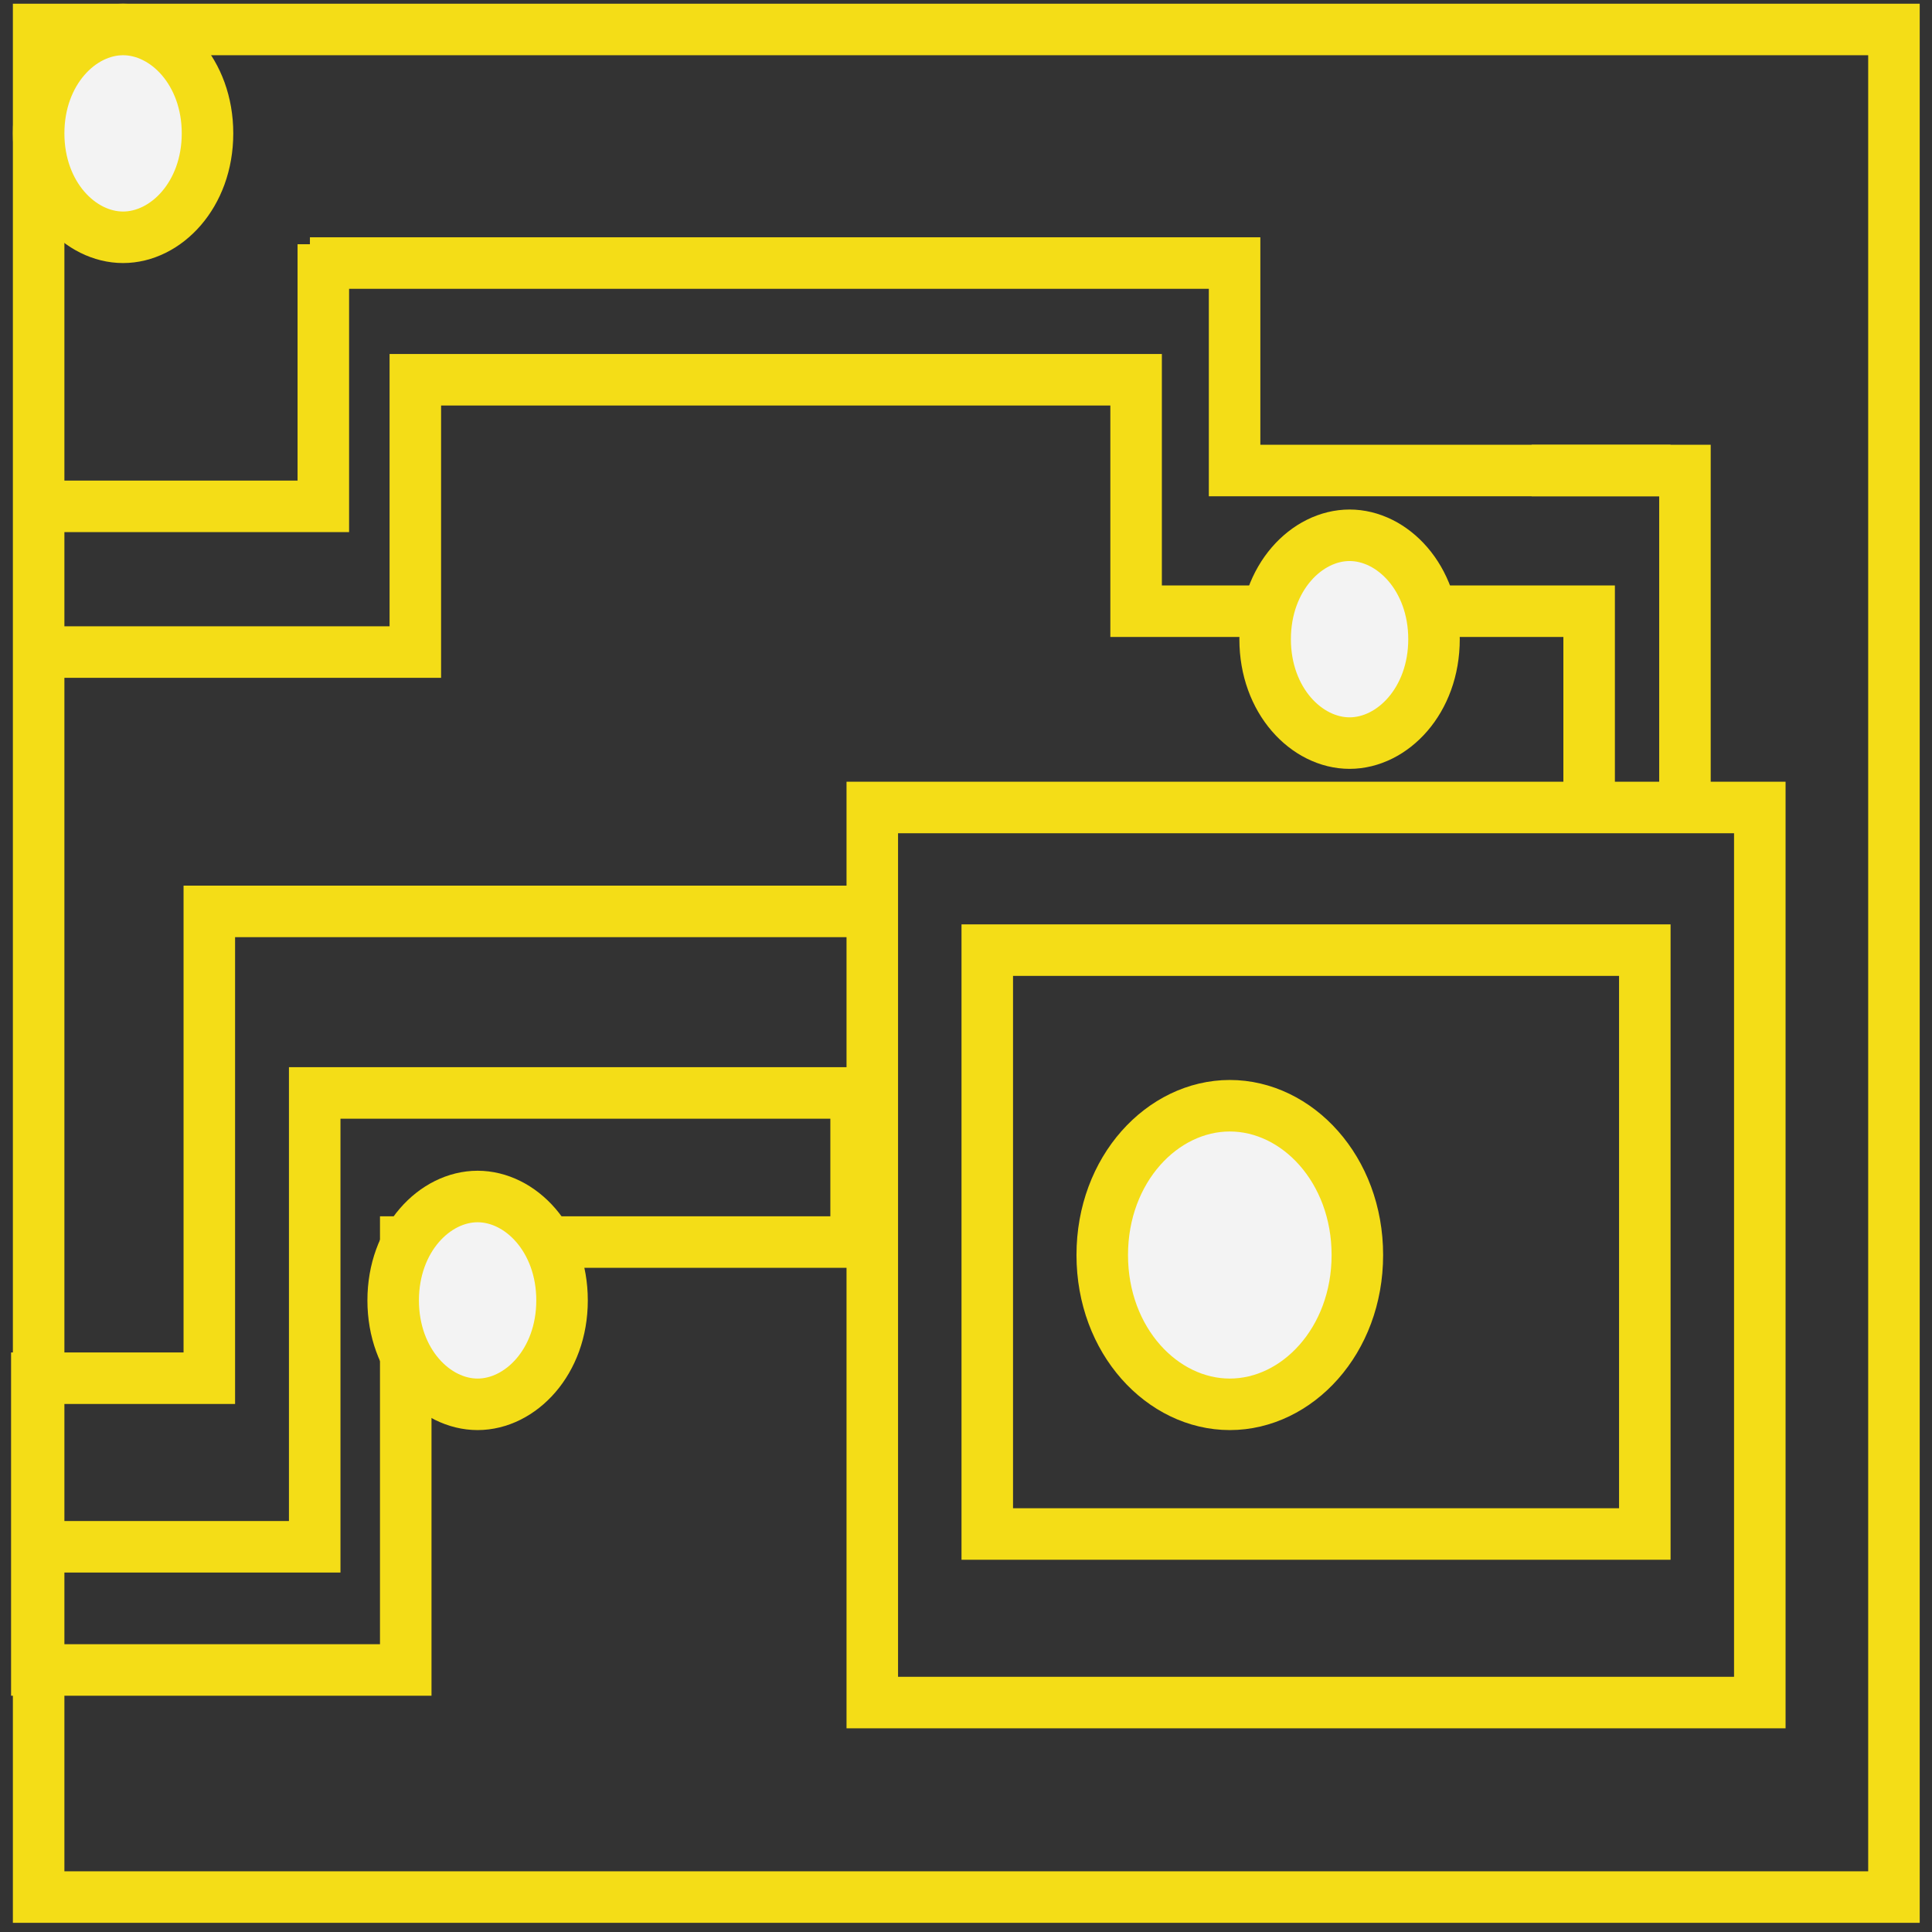 <svg xmlns="http://www.w3.org/2000/svg" width="150" height="150" viewBox="0 0 150 150" fill="none"><rect x="0" y="0" width="150" height="150" fill="#333333" stroke="none"/><rect x="3" y="2.288" width="144.046" height="145" stroke="#F4DD17" stroke-width="4"></rect><path d="M76.651 73.768H127.703V119.099H76.651V73.768Z" stroke="#F4DD17" stroke-width="4"></path><path d="M67.724 62.693H136.631V132.186H67.724V62.693Z" stroke="#F4DD17" stroke-width="4"></path><path d="M2.86 120.092H24.434V84.856H66.468V96.433H31.502V129.656H2.86V107.004H16.251V70.761H66.468" stroke="#F4DD17" stroke-width="4"></path><path d="M123.38 61.7V47.454H109.363M25.103 18.962V39.313H2.488M2.488 50.626H32.246V29.484H88.207V47.454H98.085M130.819 61.7V36.531H118.916" stroke="#F4DD17" stroke-width="4"></path><path d="M16.111 10.355C16.111 15.129 12.883 18.423 9.555 18.423C6.228 18.423 3 15.129 3 10.355C3 5.582 6.228 2.288 9.555 2.288C12.883 2.288 16.111 5.582 16.111 10.355Z" fill="#F3F3F3" stroke="#F4DD17" stroke-width="4"></path><path d="M43.637 100.963C43.637 105.737 40.409 109.031 37.081 109.031C33.754 109.031 30.526 105.737 30.526 100.963C30.526 96.19 33.754 92.896 37.081 92.896C40.409 92.896 43.637 96.19 43.637 100.963Z" fill="#F3F3F3" stroke="#F4DD17" stroke-width="4"></path><path d="M111.336 49.627C111.336 54.4 108.109 57.694 104.781 57.694C101.453 57.694 98.225 54.4 98.225 49.627C98.225 44.854 101.453 41.559 104.781 41.559C108.109 41.559 111.336 44.854 111.336 49.627Z" fill="#F3F3F3" stroke="#F4DD17" stroke-width="4"></path><path d="M105.385 97.44C105.385 104.099 100.71 109.031 95.482 109.031C90.253 109.031 85.578 104.099 85.578 97.44C85.578 90.781 90.253 85.849 95.482 85.849C100.71 85.849 105.385 90.781 105.385 97.44Z" fill="#F3F3F3" stroke="#F4DD17" stroke-width="4"></path><path d="M24.062 20.423H95.853V36.531H129.703" stroke="#F4DD17" stroke-width="4"></path></svg>